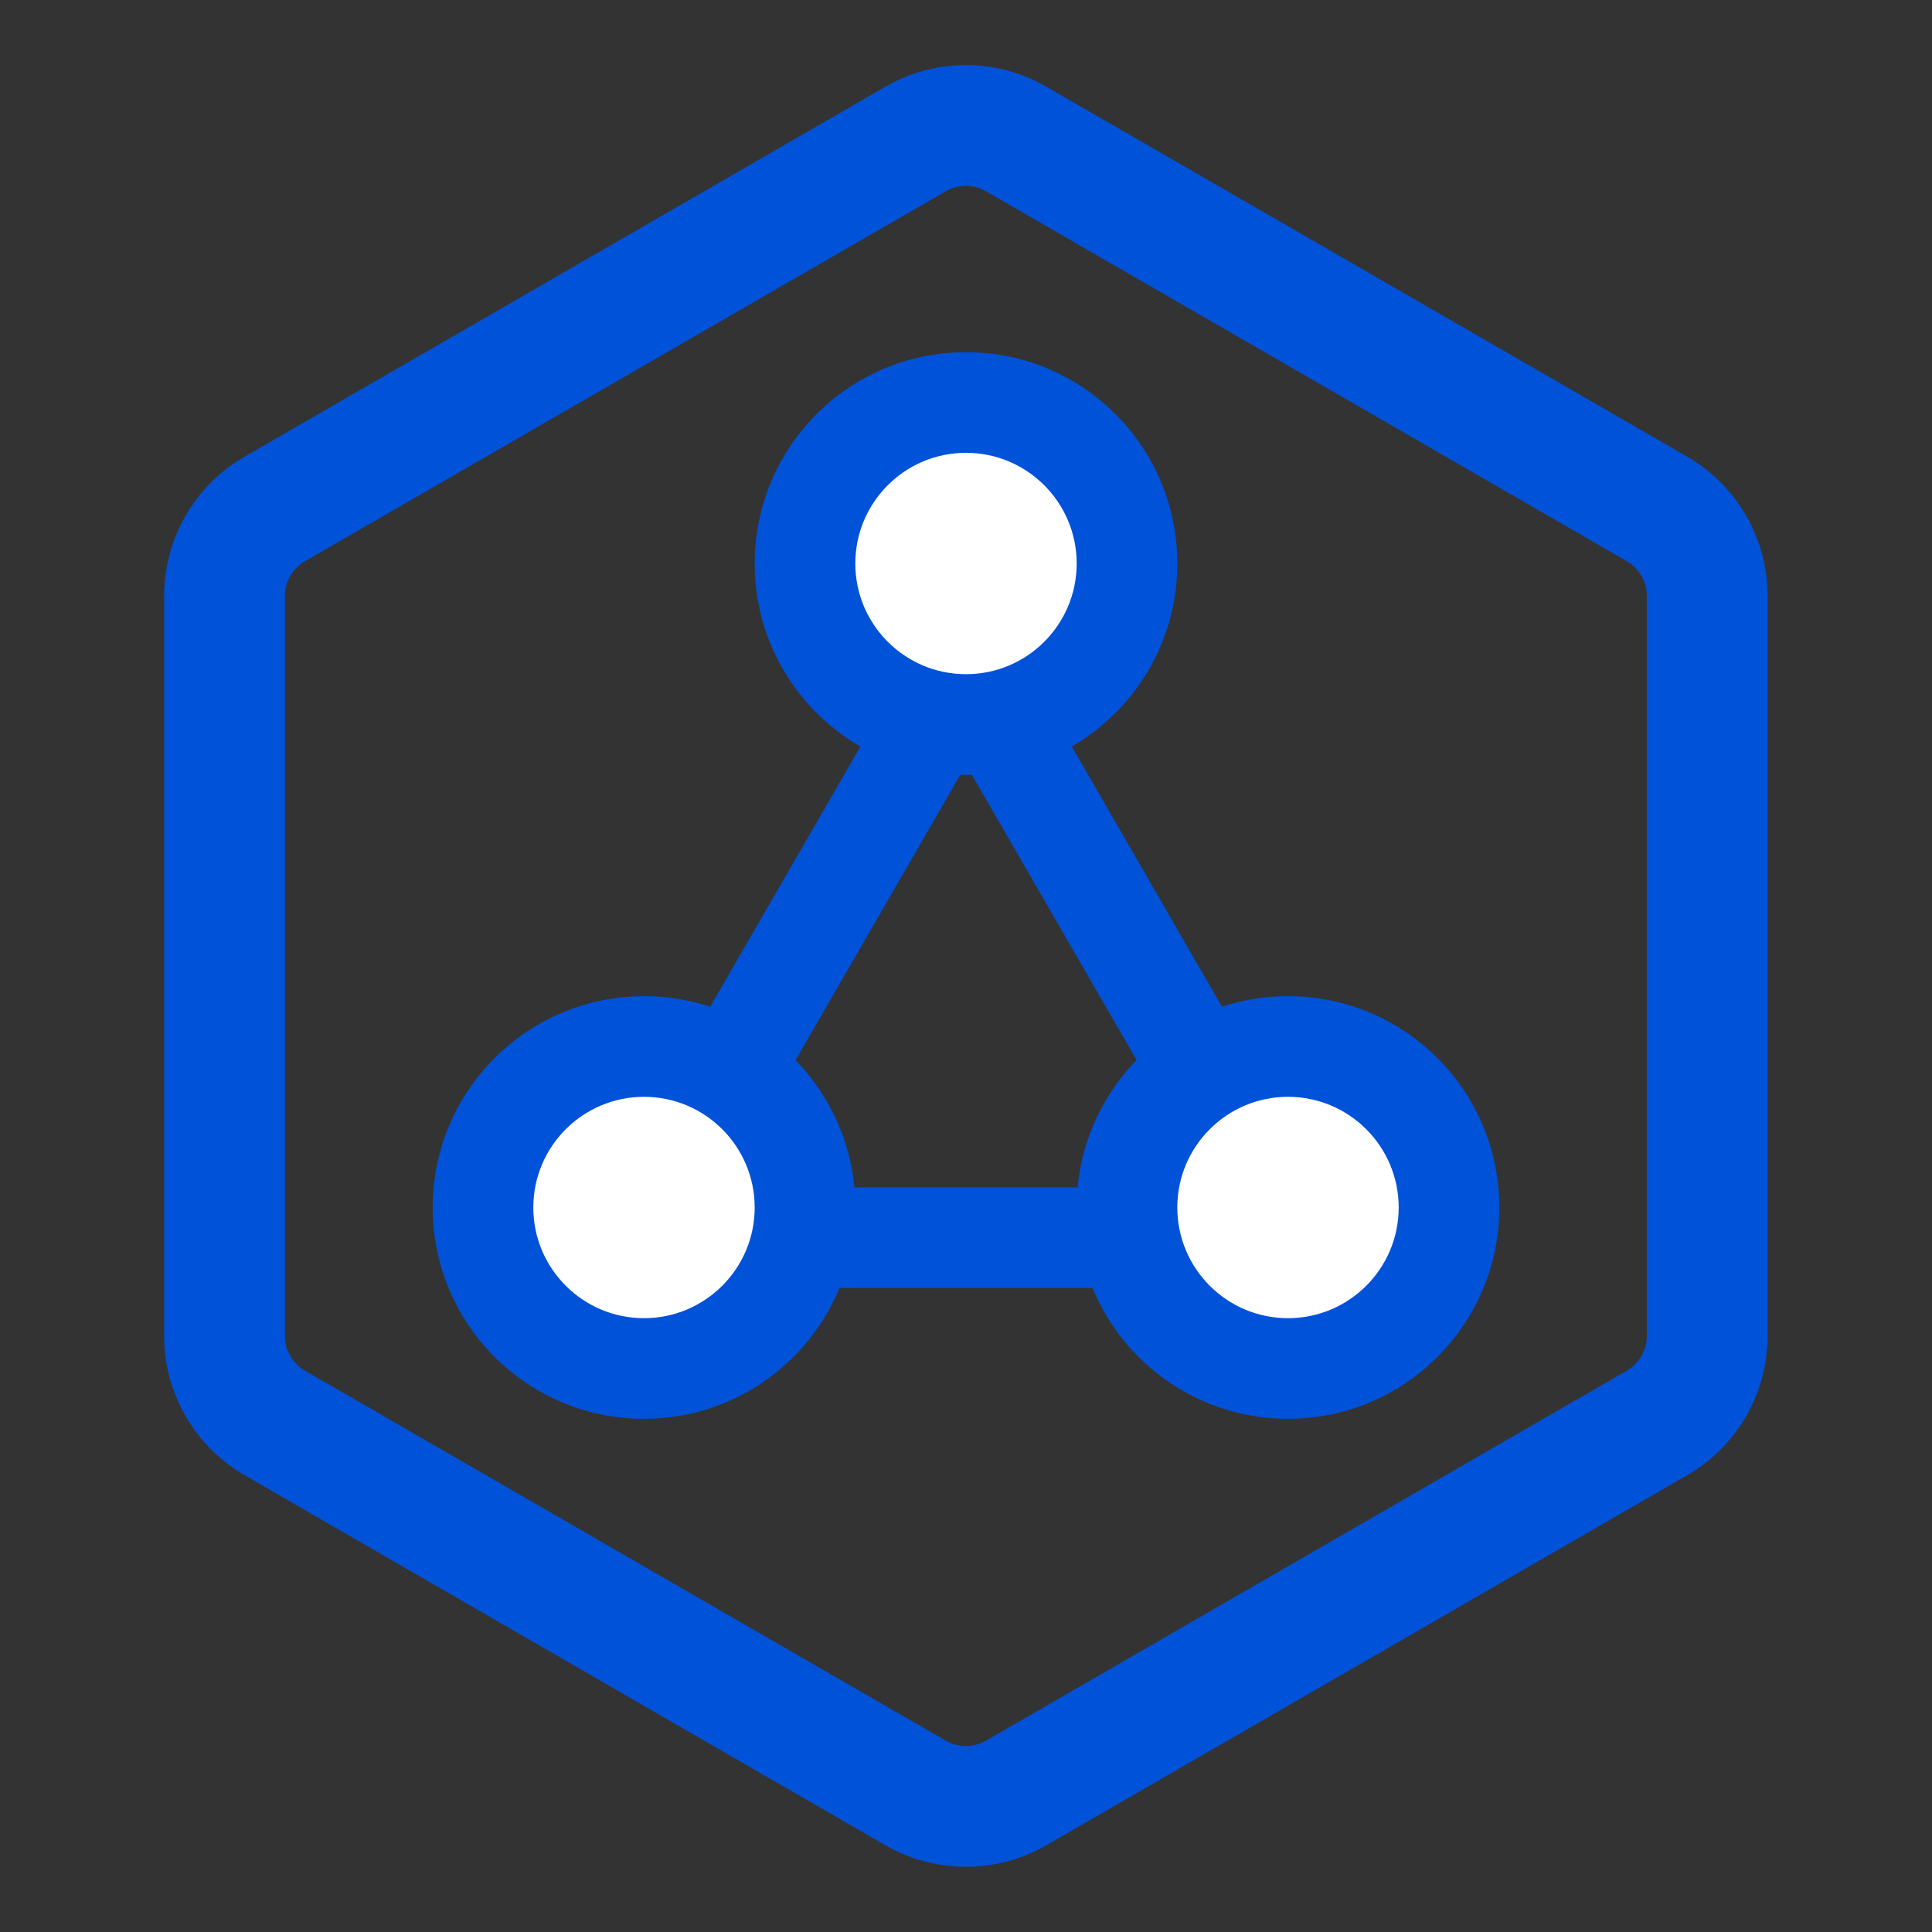 <svg width="24" height="24" viewBox="0 0 24 24" fill="none" xmlns="http://www.w3.org/2000/svg">
<rect x="0" y="0" width="24" height="24" fill="#333333" stroke="none"/>
<path fill-rule="evenodd" clip-rule="evenodd" d="M12.001 7L6.805 16H17.197L12.001 7ZM12.001 9.5L8.97 14.75H15.032L12.001 9.5Z" fill="#0052D9"/>
<path fill-rule="evenodd" clip-rule="evenodd" d="M20.208 6.971L12.248 2.376C12.094 2.286 11.903 2.286 11.748 2.376L3.789 6.971C3.634 7.06 3.539 7.225 3.539 7.404V16.595C3.539 16.773 3.634 16.938 3.789 17.027L11.748 21.623C11.903 21.712 12.094 21.712 12.248 21.623L20.208 17.027C20.362 16.938 20.458 16.773 20.458 16.595V7.404C20.458 7.225 20.362 7.06 20.208 6.971ZM12.998 1.077C12.38 0.719 11.617 0.719 10.998 1.077L3.039 5.672C2.42 6.029 2.039 6.689 2.039 7.404V16.595C2.039 17.309 2.42 17.969 3.039 18.326L10.998 22.922C11.617 23.279 12.38 23.279 12.998 22.922L20.958 18.326C21.576 17.969 21.958 17.309 21.958 16.595V7.404C21.958 6.689 21.576 6.029 20.958 5.672L12.998 1.077Z" fill="#0052D9"/>
<path d="M14 7C14 8.105 13.105 9 12 9C10.895 9 10 8.105 10 7C10 5.895 10.895 5 12 5C13.105 5 14 5.895 14 7Z" fill="white"/>
<path fill-rule="evenodd" clip-rule="evenodd" d="M12 5.625C11.241 5.625 10.625 6.241 10.625 7C10.625 7.759 11.241 8.375 12 8.375C12.759 8.375 13.375 7.759 13.375 7C13.375 6.241 12.759 5.625 12 5.625ZM9.375 7C9.375 5.55 10.55 4.375 12 4.375C13.45 4.375 14.625 5.55 14.625 7C14.625 8.45 13.45 9.625 12 9.625C10.55 9.625 9.375 8.45 9.375 7Z" fill="#0052D9"/>
<path d="M10 15C10 16.105 9.105 17 8 17C6.895 17 6 16.105 6 15C6 13.895 6.895 13 8 13C9.105 13 10 13.895 10 15Z" fill="white"/>
<path fill-rule="evenodd" clip-rule="evenodd" d="M8 13.625C7.241 13.625 6.625 14.241 6.625 15C6.625 15.759 7.241 16.375 8 16.375C8.759 16.375 9.375 15.759 9.375 15C9.375 14.241 8.759 13.625 8 13.625ZM5.375 15C5.375 13.55 6.55 12.375 8 12.375C9.45 12.375 10.625 13.55 10.625 15C10.625 16.45 9.45 17.625 8 17.625C6.55 17.625 5.375 16.45 5.375 15Z" fill="#0052D9"/>
<path d="M18 15C18 16.105 17.105 17 16 17C14.895 17 14 16.105 14 15C14 13.895 14.895 13 16 13C17.105 13 18 13.895 18 15Z" fill="white"/>
<path fill-rule="evenodd" clip-rule="evenodd" d="M16 13.625C15.241 13.625 14.625 14.241 14.625 15C14.625 15.759 15.241 16.375 16 16.375C16.759 16.375 17.375 15.759 17.375 15C17.375 14.241 16.759 13.625 16 13.625ZM13.375 15C13.375 13.55 14.55 12.375 16 12.375C17.45 12.375 18.625 13.55 18.625 15C18.625 16.45 17.45 17.625 16 17.625C14.55 17.625 13.375 16.45 13.375 15Z" fill="#0052D9"/>
</svg>
